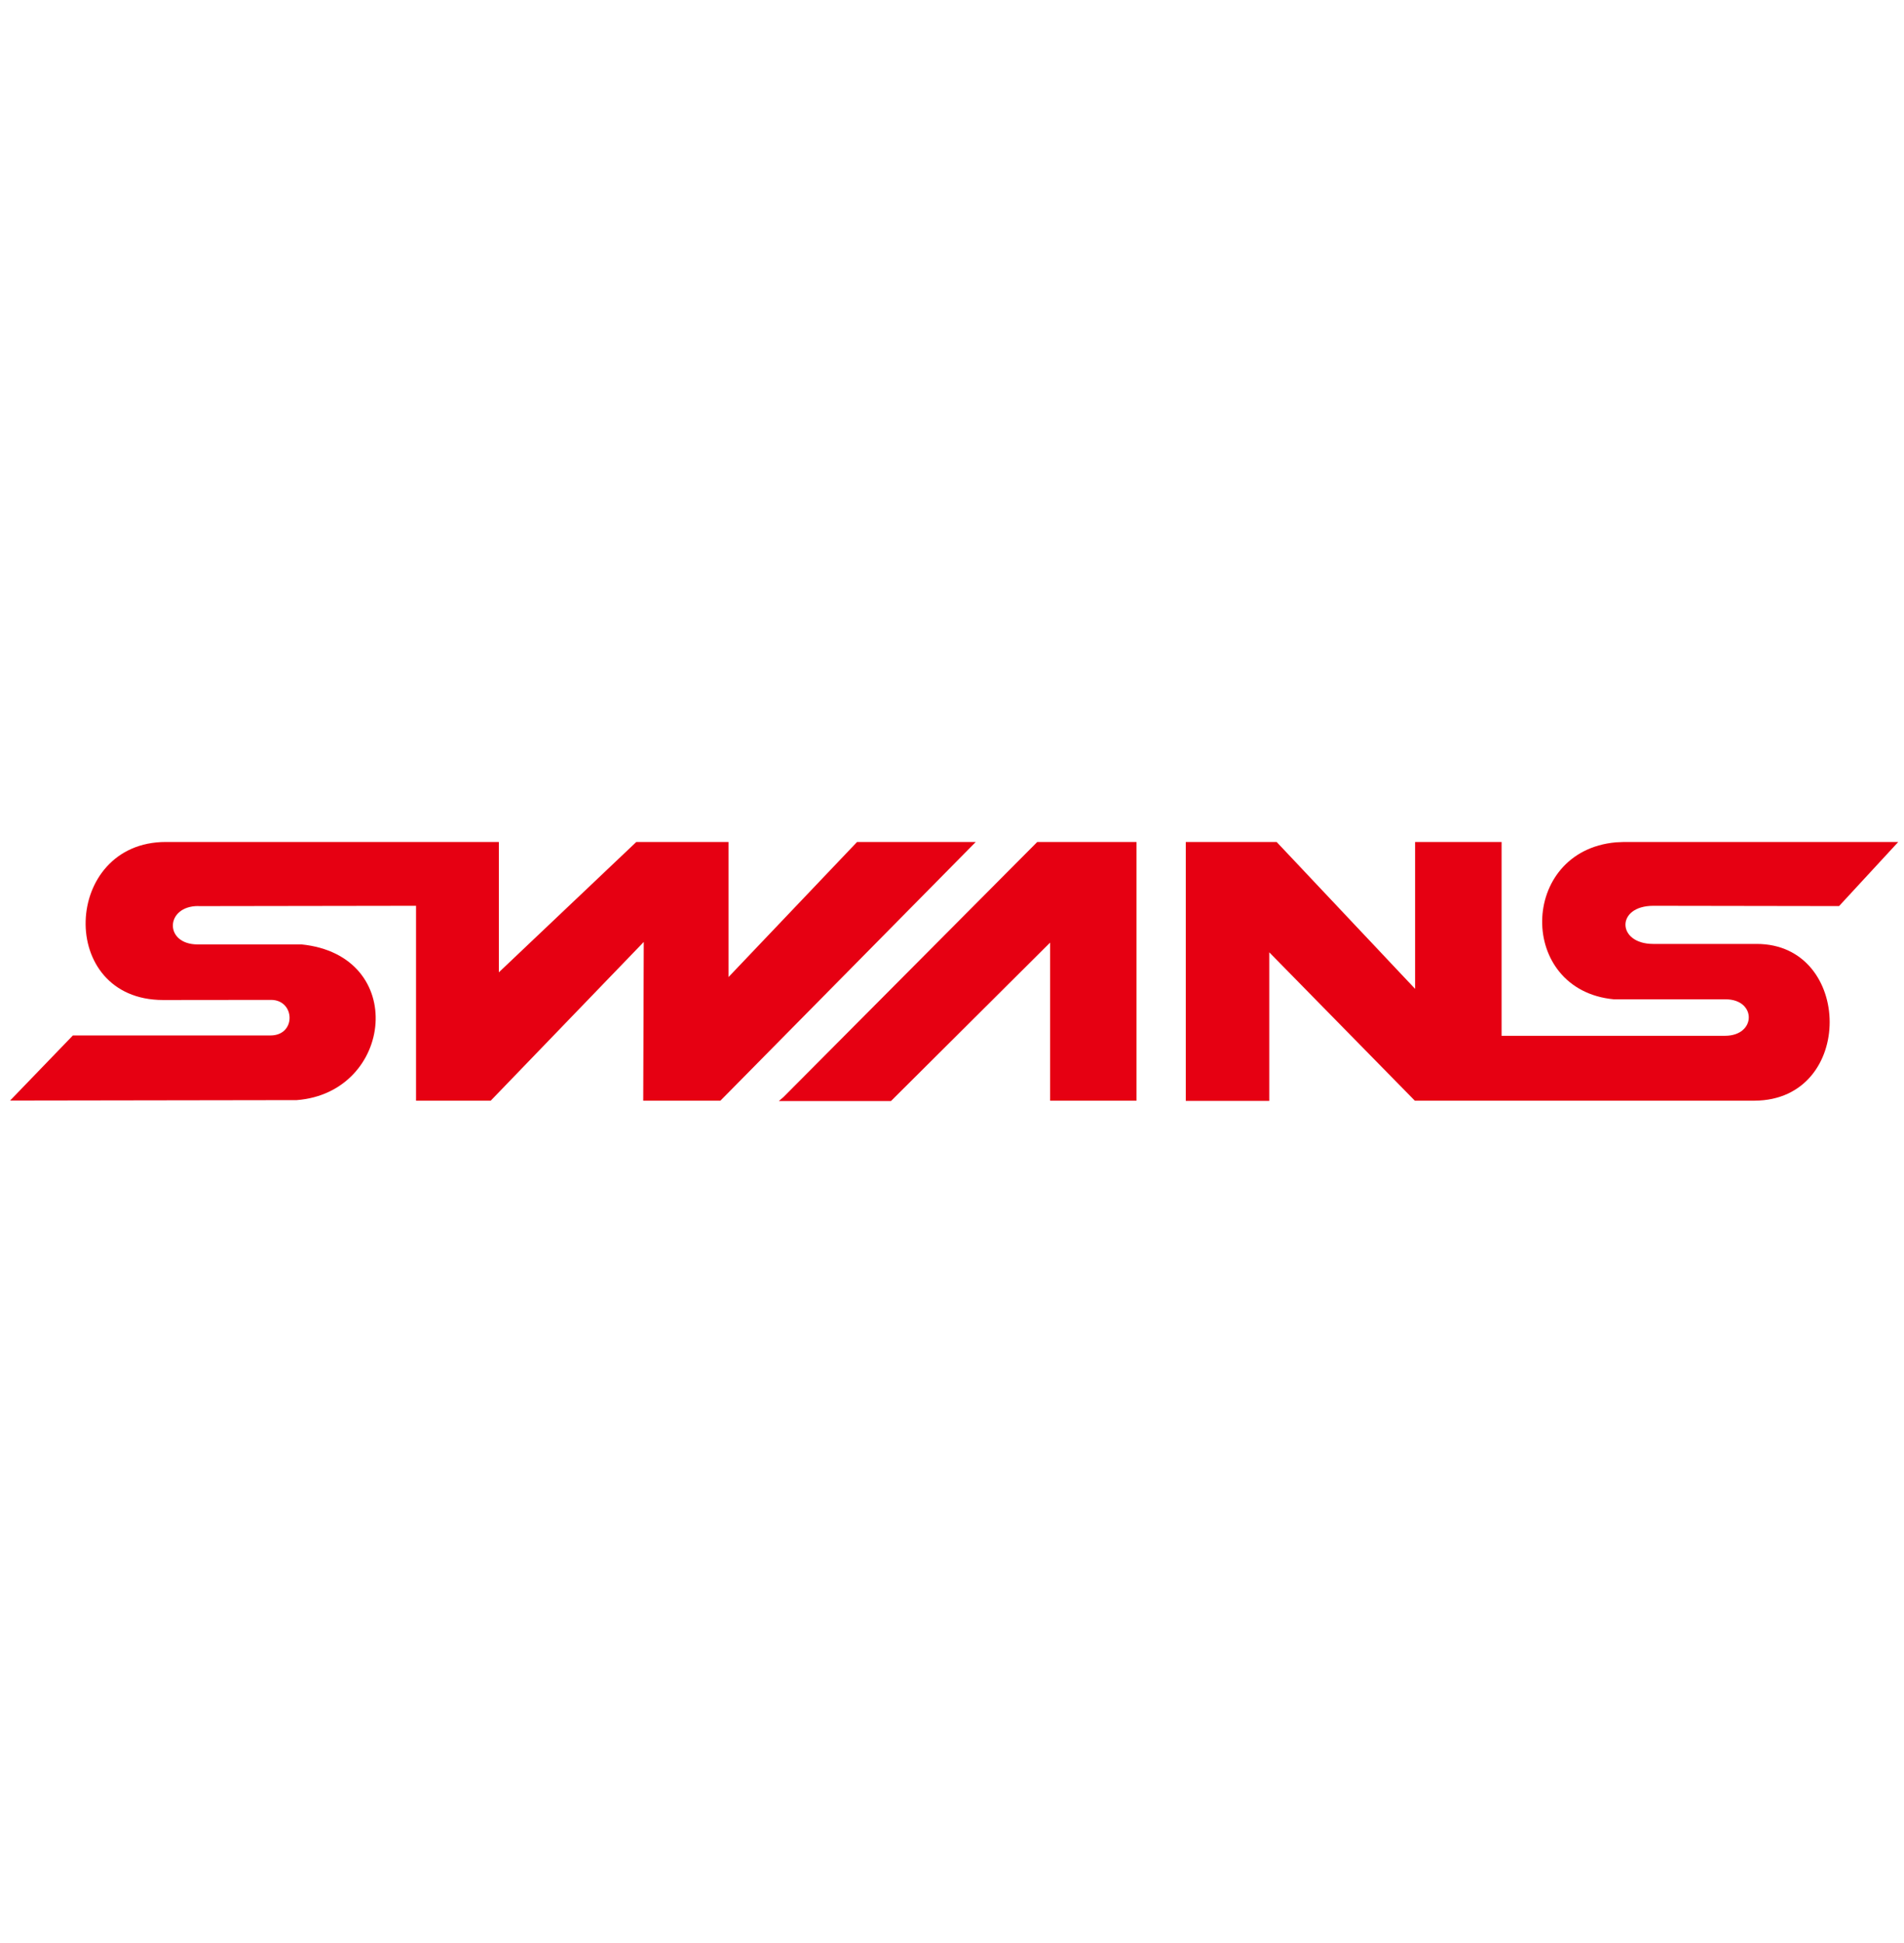 <svg width="147" height="150" viewBox="0 0 147 150" fill="none" xmlns="http://www.w3.org/2000/svg">
<path d="M23.256 72.909H15.263C12.658 72.909 12.748 69.946 15.3 69.946L15.325 69.953L32.121 69.928V84.972H37.887L49.702 72.719L49.661 84.972H55.62L75.335 65H66.171L56.247 75.427V65H49.127L38.514 75.064V65H12.801C4.821 65 4.349 77.2 12.593 77.2L20.921 77.191C22.796 77.191 22.889 79.936 20.883 79.936H5.628L0.778 84.963L22.908 84.929C30.376 84.354 31.549 73.732 23.256 72.906" fill="#E60012"/>
<path d="M80.082 65L60.495 84.686L60.132 85H68.789L81.073 72.769V84.972H87.746V65H80.082Z" fill="#E60012"/>
<path d="M127.652 69.928L141.986 69.95L146.556 65H125.379L124.752 65.028C117.266 65.705 117.123 76.442 124.6 77.147H133.229C135.623 77.147 135.623 79.963 133.173 79.963H115.931V65H109.255V76.34L98.564 65H91.549V84.988H97.996V73.52L109.233 84.972H135.477C143.249 84.919 143.082 72.871 135.626 72.871H127.634C124.827 72.871 124.731 69.928 127.652 69.928Z" fill="#E60012"/>
</svg>
